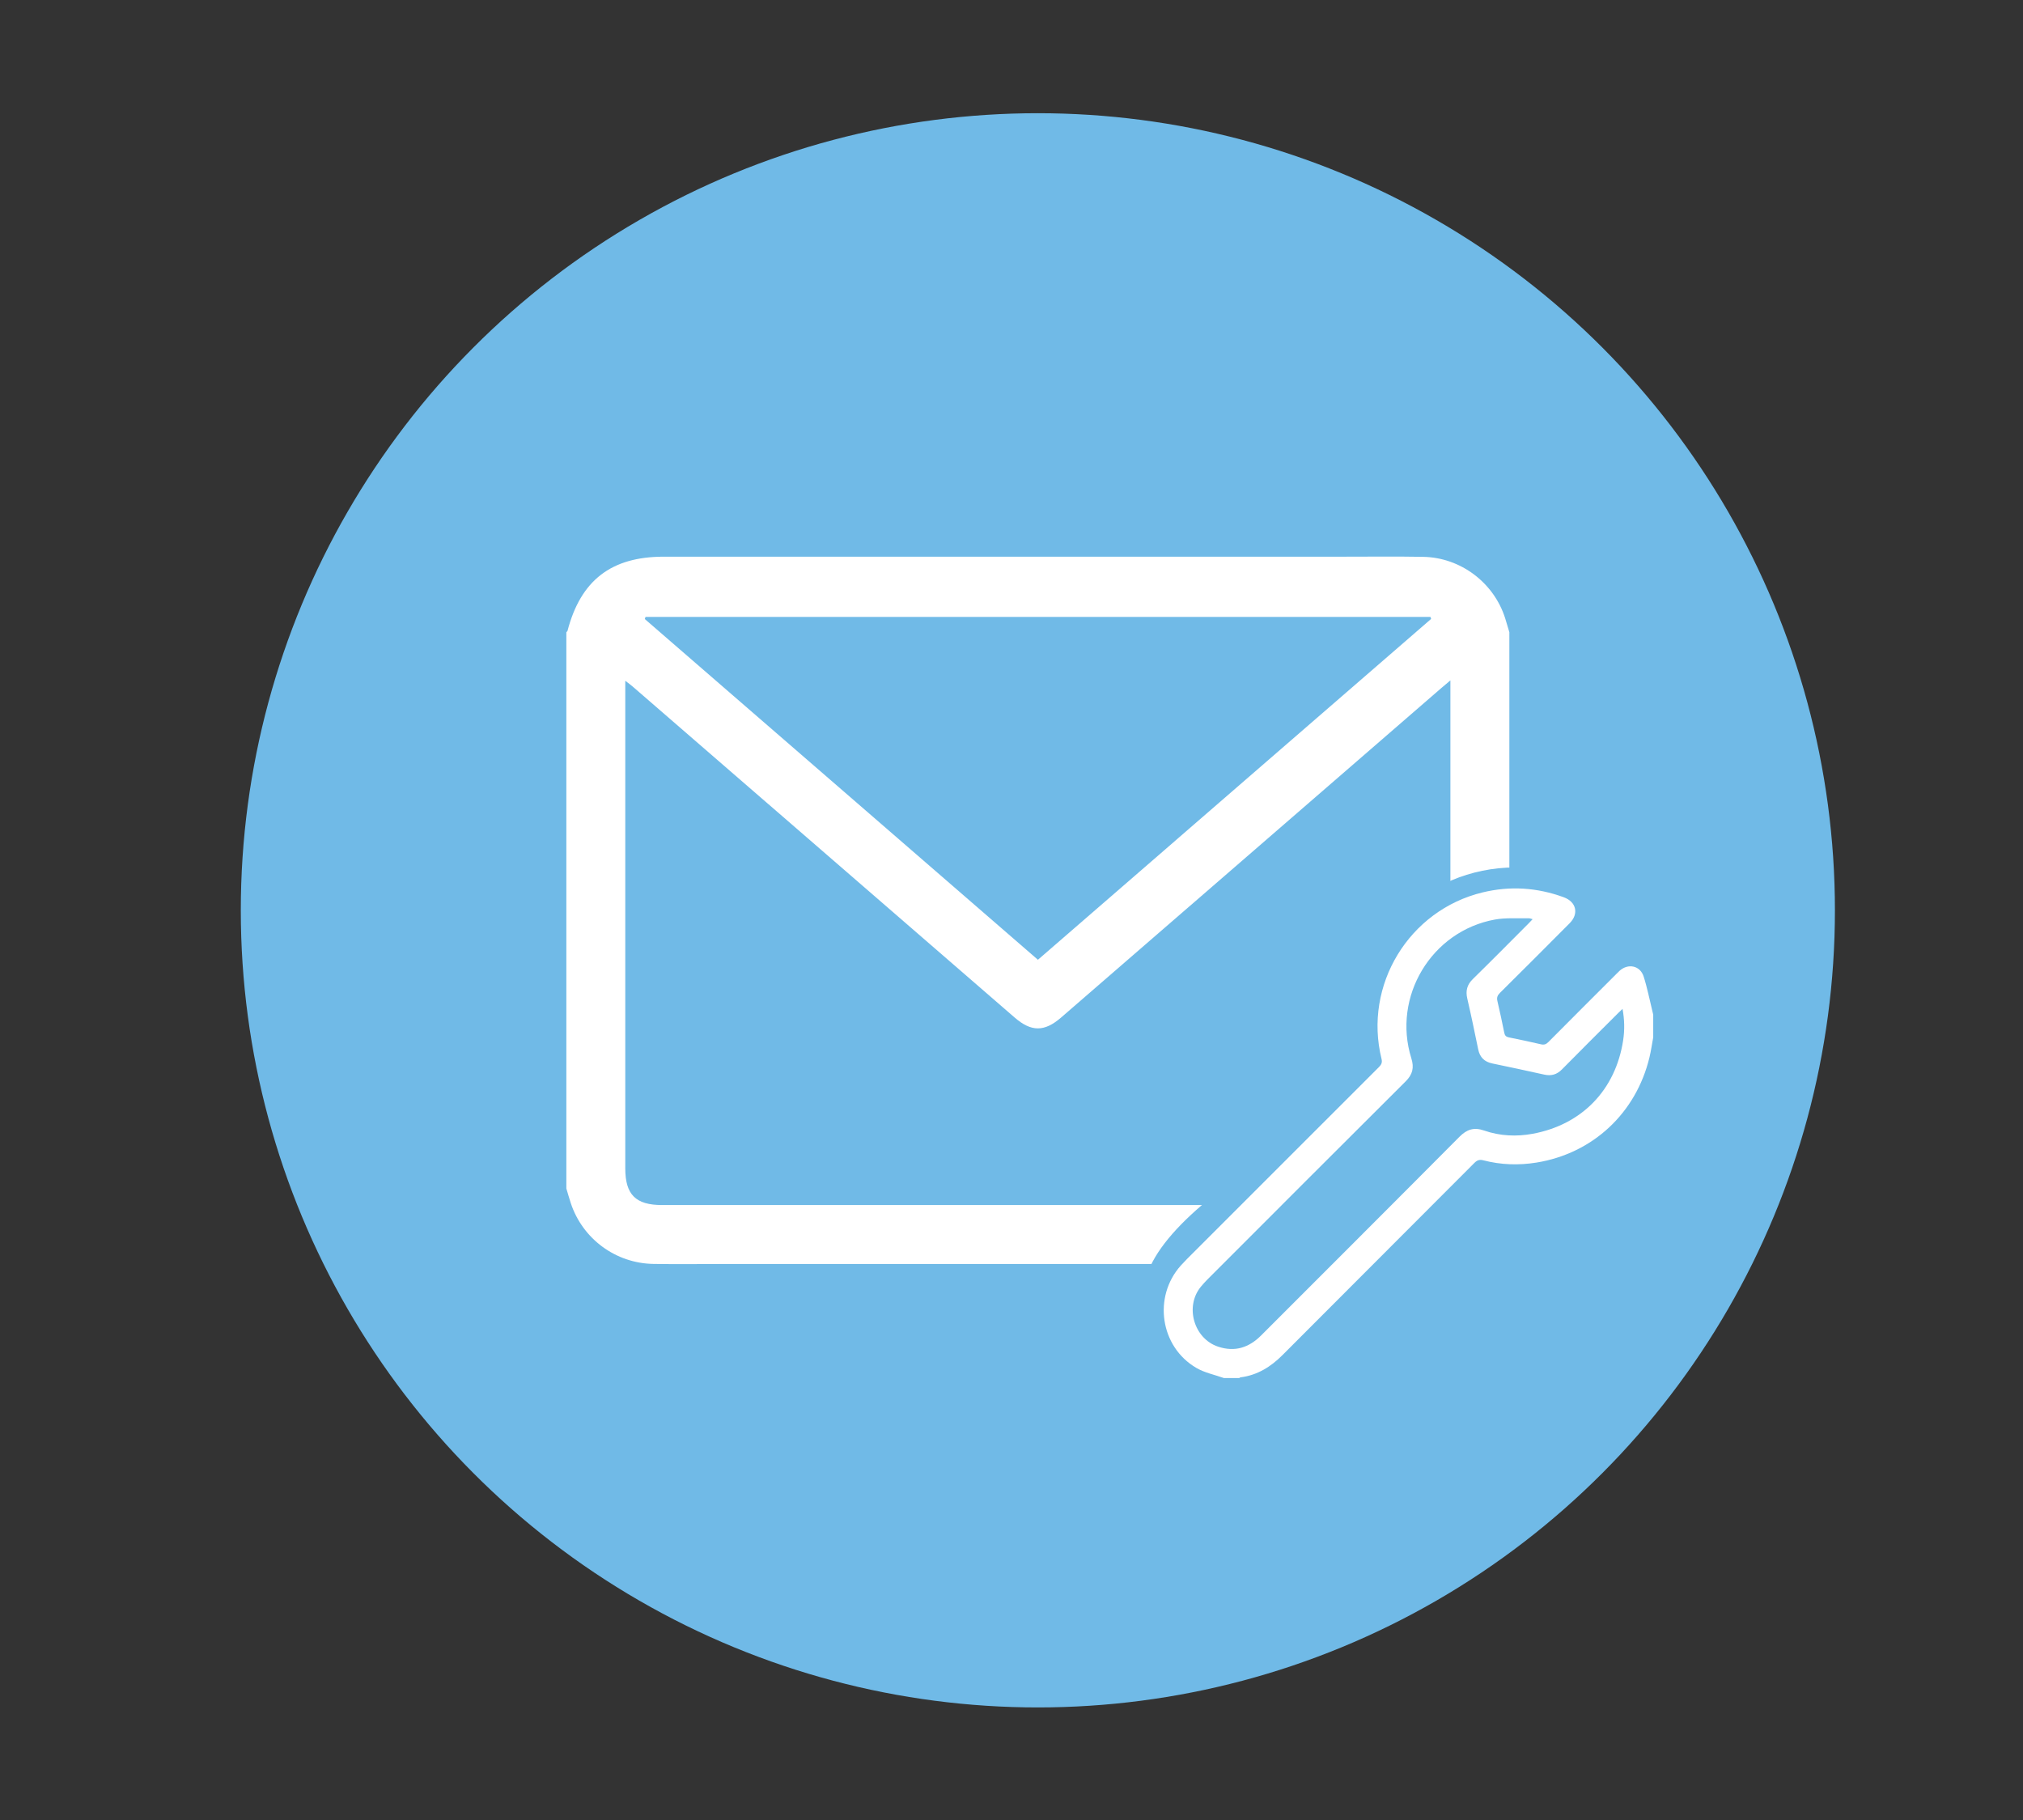 <?xml version="1.0" encoding="UTF-8"?><svg id="Layer_1" xmlns="http://www.w3.org/2000/svg" viewBox="0 0 960.33 864"><rect x="0" y="0" width="960.33" height="864" fill="#333333" stroke="none"/><defs><style>.cls-1{fill:#70bae7;}.cls-1,.cls-2{stroke-width:0px;}.cls-2{fill:#fff;}</style></defs><circle class="cls-1" cx="492.68" cy="432.11" r="378.37"/><path class="cls-2" d="m716.5,300.09v264.06c-.19.21-.49.39-.55.64-6.32,24.09-20.72,35.21-45.63,35.21-109.68,0-219.37,0-329.05,0-10.34,0-20.69.12-31.03-.04-17.95-.28-33.65-11.87-39.27-28.82-.77-2.31-1.41-4.66-2.12-6.99,0-88.02,0-176.04,0-264.06.19-.21.48-.4.55-.64,6.27-24,20.78-35.2,45.64-35.2,107.5,0,215,0,322.5,0,12.67,0,25.35-.15,38.02.07,17.84.31,33.63,12.28,38.97,29.21.69,2.18,1.31,4.38,1.97,6.57Zm-27.98,22.87c-1.91,1.61-3.02,2.52-4.11,3.47-60.23,52.19-120.45,104.39-180.7,156.57-7.95,6.88-14.15,6.85-22.05,0-60.46-52.37-120.9-104.76-181.36-157.14-.93-.81-1.94-1.52-3.48-2.71v5.42c0,75.34,0,150.68,0,226.02,0,12.49,4.95,17.42,17.47,17.42,118.9,0,237.81,0,356.71,0,12.6,0,17.51-4.87,17.51-17.37,0-75.34,0-150.68,0-226.02,0-1.57,0-3.14,0-5.66Zm-382.08-30.14l-.35,1.02c62.12,53.84,124.25,107.69,186.61,161.74,62.43-54.11,124.54-107.95,186.66-161.79-.1-.32-.2-.64-.31-.96h-372.61Z"/><circle class="cls-1" cx="719.35" cy="489.46" r="77.71"/><circle class="cls-1" cx="711.41" cy="500.39" r="77.71"/><path class="cls-1" d="m543.01,613.54c0-42.92,123.85-106.01,166.77-106.01s-11.34,63.1-11.34,106.01-34.79,77.71-77.71,77.71-77.71-34.79-77.71-77.71Z"/><circle class="cls-1" cx="677.14" cy="553.02" r="77.71"/><path class="cls-2" d="m784.77,492.54c-.57,3.1-1.01,6.23-1.74,9.28-6.33,26.49-26.89,45.71-53.67,50.03-8.43,1.36-16.88,1.09-25.18-1.07-1.87-.49-2.98-.07-4.31,1.26-30.32,30.41-60.71,60.74-91.03,91.15-5.61,5.63-11.99,9.6-20,10.61-.2.03-.38.22-.57.33h-7.26c-4.37-1.56-9.11-2.49-13.05-4.79-17.23-10-20.72-33.73-7.43-48.61.96-1.07,1.95-2.11,2.96-3.13,30.37-30.38,60.73-60.76,91.13-91.11,1.19-1.19,1.62-2.2,1.19-3.92-8.61-34.96,13.04-70.53,48-78.97,13.08-3.16,25.93-2.32,38.55,2.32,5.93,2.18,7.24,7.82,2.77,12.31-10.98,11.05-22,22.06-33.06,33.03-1.2,1.19-1.65,2.23-1.24,3.93,1.19,4.99,2.23,10.02,3.26,15.05.26,1.26.81,1.9,2.12,2.17,5.11,1.03,10.21,2.1,15.28,3.29,1.51.36,2.47.01,3.55-1.08,10.71-10.79,21.47-21.52,32.22-32.27.53-.53,1.06-1.09,1.62-1.59,4.04-3.58,9.69-2.42,11.35,2.72,1.71,5.29,2.76,10.79,4.1,16.2.16.64.31,1.29.46,1.94v10.89Zm-57.21-56.22c-.79-.19-1.35-.46-1.91-.44-5.35.14-10.81-.34-16.02.61-30.12,5.47-48.82,36.62-39.66,65.86,1.4,4.46.61,7.67-2.72,10.98-31.42,31.27-62.73,62.65-94.07,94-1.12,1.12-2.19,2.3-3.19,3.53-7.63,9.39-3.22,24.57,8.26,28.37,7.95,2.64,14.63.48,20.43-5.34,31.38-31.42,62.82-62.77,94.12-94.27,3.54-3.56,6.92-4.65,11.73-2.98,7.48,2.6,15.3,2.97,23.07,1.53,23.4-4.33,39.33-20.86,42.92-44.36.74-4.87.66-9.75-.29-14.92-.82.78-1.43,1.33-2,1.91-8.93,8.93-17.91,17.83-26.77,26.83-2.44,2.48-5.13,3.19-8.44,2.45-8.19-1.81-16.38-3.59-24.59-5.28-3.78-.78-5.94-2.92-6.72-6.7-1.66-8.06-3.33-16.13-5.19-24.15-.85-3.68-.09-6.53,2.65-9.22,8.92-8.73,17.69-17.62,26.51-26.45.58-.58,1.13-1.18,1.87-1.97Z"/></svg>